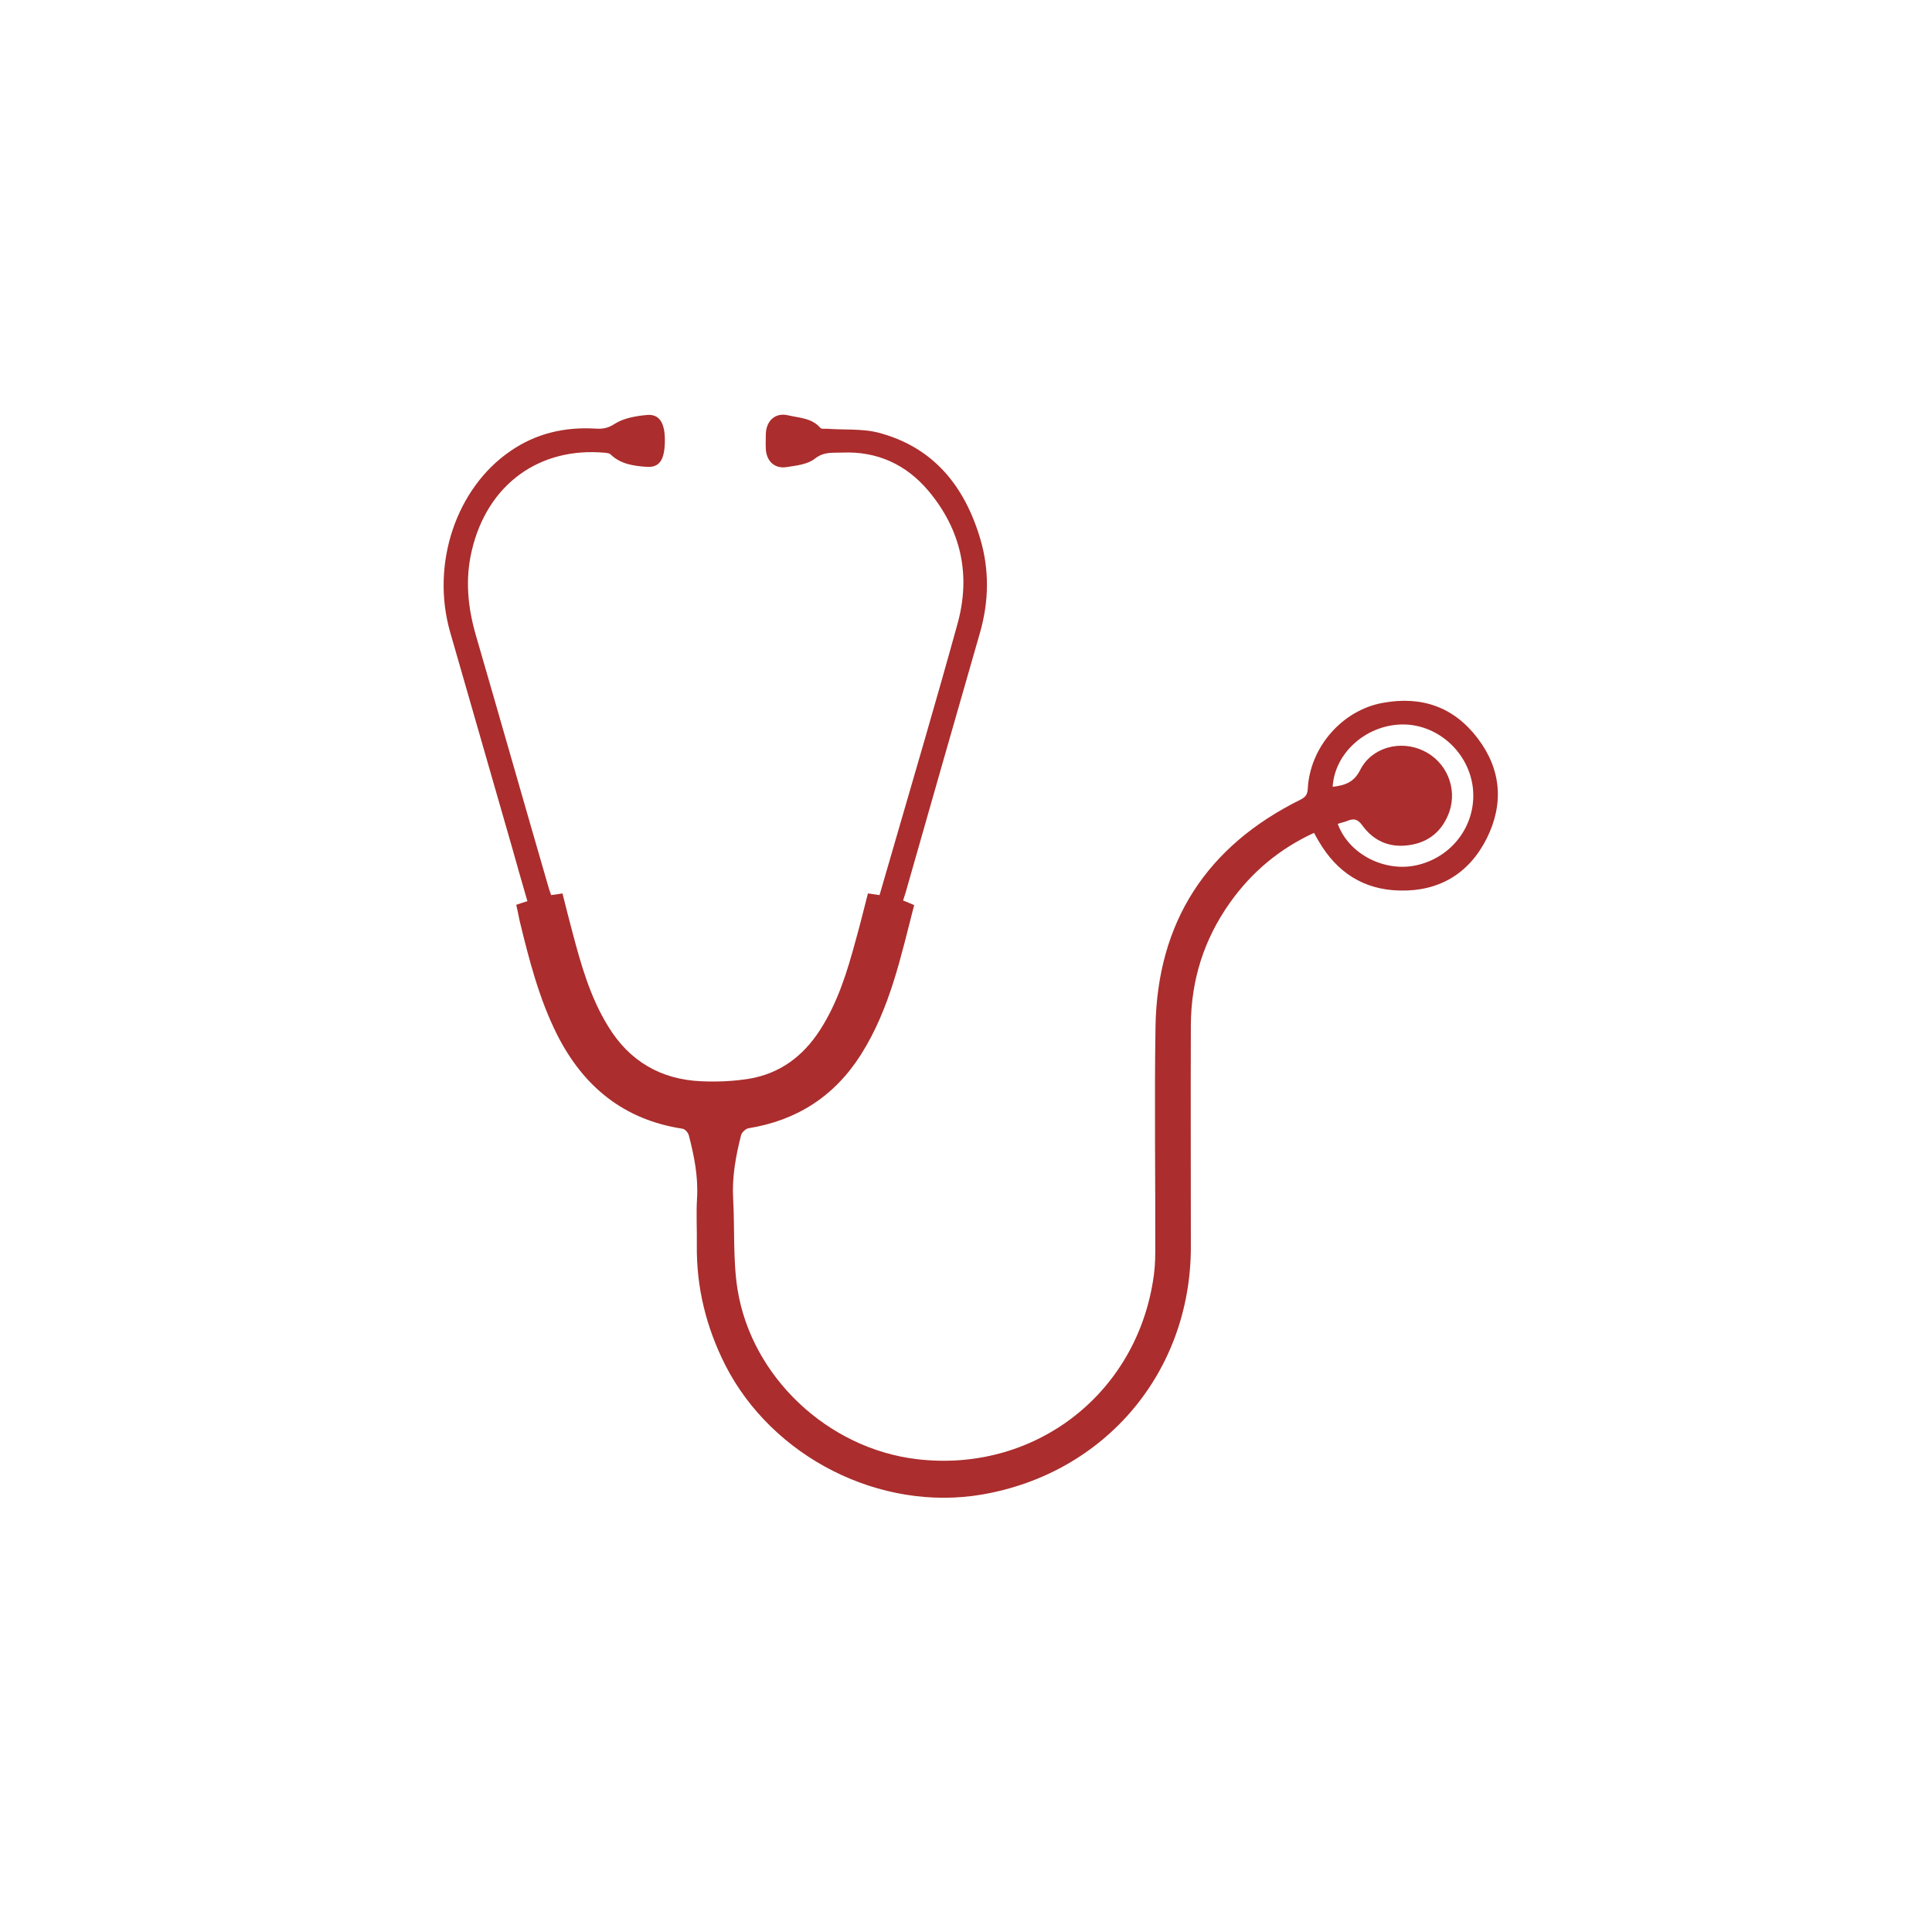 <svg xmlns="http://www.w3.org/2000/svg" xmlns:xlink="http://www.w3.org/1999/xlink" width="220" zoomAndPan="magnify" viewBox="0 0 165 165" height="220" preserveAspectRatio="xMidYMid meet" version="1.0"><defs><clipPath id="id1"><path d="M 37 35.215 L 128 35.215 L 128 128 L 37 128 Z M 37 35.215 " clip-rule="nonzero"/></clipPath></defs><g clip-path="url(#id1)"><path fill="#ab2d2d" d="M 44.09 77.273 C 44.398 77.172 44.691 77.066 45.043 76.965 C 44.586 75.41 44.152 73.859 43.719 72.328 C 41.961 66.223 40.203 60.117 38.445 53.988 C 36.773 48.152 38.965 41.672 43.613 38.508 C 45.785 37.016 48.203 36.457 50.809 36.602 C 51.387 36.645 51.883 36.602 52.484 36.207 C 53.246 35.711 54.301 35.527 55.254 35.441 C 56.328 35.34 56.805 36.145 56.781 37.68 C 56.762 39.273 56.328 39.953 55.211 39.871 C 54.117 39.789 53 39.645 52.133 38.797 C 52.047 38.715 51.863 38.691 51.719 38.672 C 46.035 38.133 41.59 41.402 40.285 47.055 C 39.707 49.52 39.957 51.918 40.66 54.32 C 42.746 61.504 44.793 68.707 46.879 75.887 C 46.922 76.055 47.004 76.219 47.066 76.445 C 47.379 76.406 47.668 76.363 48.039 76.301 C 48.309 77.379 48.574 78.453 48.867 79.531 C 49.609 82.348 50.395 85.16 51.945 87.664 C 53.766 90.645 56.453 92.199 59.902 92.344 C 61.246 92.406 62.613 92.344 63.934 92.137 C 66.582 91.703 68.566 90.23 70.012 87.996 C 71.543 85.637 72.348 83.008 73.07 80.34 C 73.445 79.012 73.773 77.668 74.125 76.301 C 74.438 76.344 74.727 76.383 75.117 76.445 C 75.43 75.371 75.738 74.316 76.047 73.238 C 77.973 66.594 79.934 59.949 81.773 53.285 C 82.934 49.105 82.086 45.254 79.293 41.922 C 77.391 39.664 74.91 38.527 71.934 38.652 C 71.148 38.691 70.383 38.547 69.598 39.168 C 68.98 39.664 67.988 39.77 67.141 39.895 C 66.125 40.039 65.445 39.355 65.402 38.32 C 65.383 37.906 65.402 37.492 65.402 37.098 C 65.422 35.961 66.188 35.215 67.285 35.465 C 68.234 35.691 69.332 35.691 70.055 36.539 C 70.156 36.664 70.488 36.602 70.695 36.621 C 72.121 36.727 73.59 36.602 74.953 36.934 C 79.688 38.152 82.375 41.488 83.719 46.02 C 84.504 48.668 84.461 51.359 83.695 54.031 C 81.566 61.418 79.461 68.809 77.352 76.199 C 77.289 76.426 77.207 76.633 77.125 76.902 C 77.434 77.027 77.723 77.152 78.074 77.297 C 76.938 81.684 76.008 86.156 73.527 90.066 C 71.273 93.625 68.047 95.695 63.914 96.359 C 63.688 96.398 63.355 96.711 63.293 96.938 C 62.84 98.719 62.508 100.52 62.613 102.383 C 62.758 104.949 62.59 107.578 62.984 110.102 C 64.184 117.617 70.715 123.703 78.262 124.613 C 88.141 125.812 96.844 119.293 98.457 109.48 C 98.602 108.652 98.664 107.805 98.664 106.957 C 98.684 100.539 98.582 94.125 98.684 87.707 C 98.828 78.746 103.047 72.266 111.066 68.293 C 111.48 68.086 111.664 67.855 111.688 67.379 C 111.871 63.777 114.664 60.652 118.074 60.031 C 121.422 59.41 124.172 60.383 126.199 63.055 C 128.203 65.684 128.453 68.621 126.984 71.582 C 125.473 74.605 122.91 76.137 119.543 76.055 C 116.461 75.992 114.168 74.5 112.617 71.832 C 112.492 71.625 112.367 71.395 112.223 71.129 C 109.27 72.492 106.891 74.48 105.031 77.109 C 102.816 80.234 101.723 83.711 101.703 87.543 C 101.68 93.855 101.703 100.168 101.703 106.5 C 101.703 117.16 94.406 125.812 83.902 127.633 C 75.16 129.145 65.941 124.445 61.93 116.562 C 60.297 113.312 59.469 109.938 59.512 106.316 C 59.531 104.992 59.449 103.645 59.531 102.32 C 59.637 100.477 59.285 98.719 58.828 96.961 C 58.766 96.73 58.5 96.422 58.293 96.398 C 53.289 95.633 49.836 92.82 47.582 88.371 C 46.035 85.285 45.188 81.973 44.379 78.641 C 44.297 78.207 44.195 77.75 44.09 77.273 Z M 113.816 67.195 C 114.871 67.07 115.633 66.82 116.172 65.746 C 117.145 63.82 119.605 63.18 121.547 64.109 C 123.512 65.02 124.48 67.277 123.781 69.328 C 123.199 70.961 122.023 71.957 120.305 72.184 C 118.672 72.41 117.328 71.832 116.359 70.508 C 115.984 69.988 115.656 69.863 115.098 70.094 C 114.828 70.215 114.539 70.258 114.25 70.363 C 115.199 72.988 118.344 74.562 121.133 73.859 C 124.215 73.094 126.199 70.195 125.766 67.113 C 125.328 64.09 122.621 61.77 119.625 61.875 C 116.605 61.977 113.98 64.34 113.816 67.195 Z M 113.816 67.195 " fill-opacity="1" fill-rule="nonzero"/></g></svg>